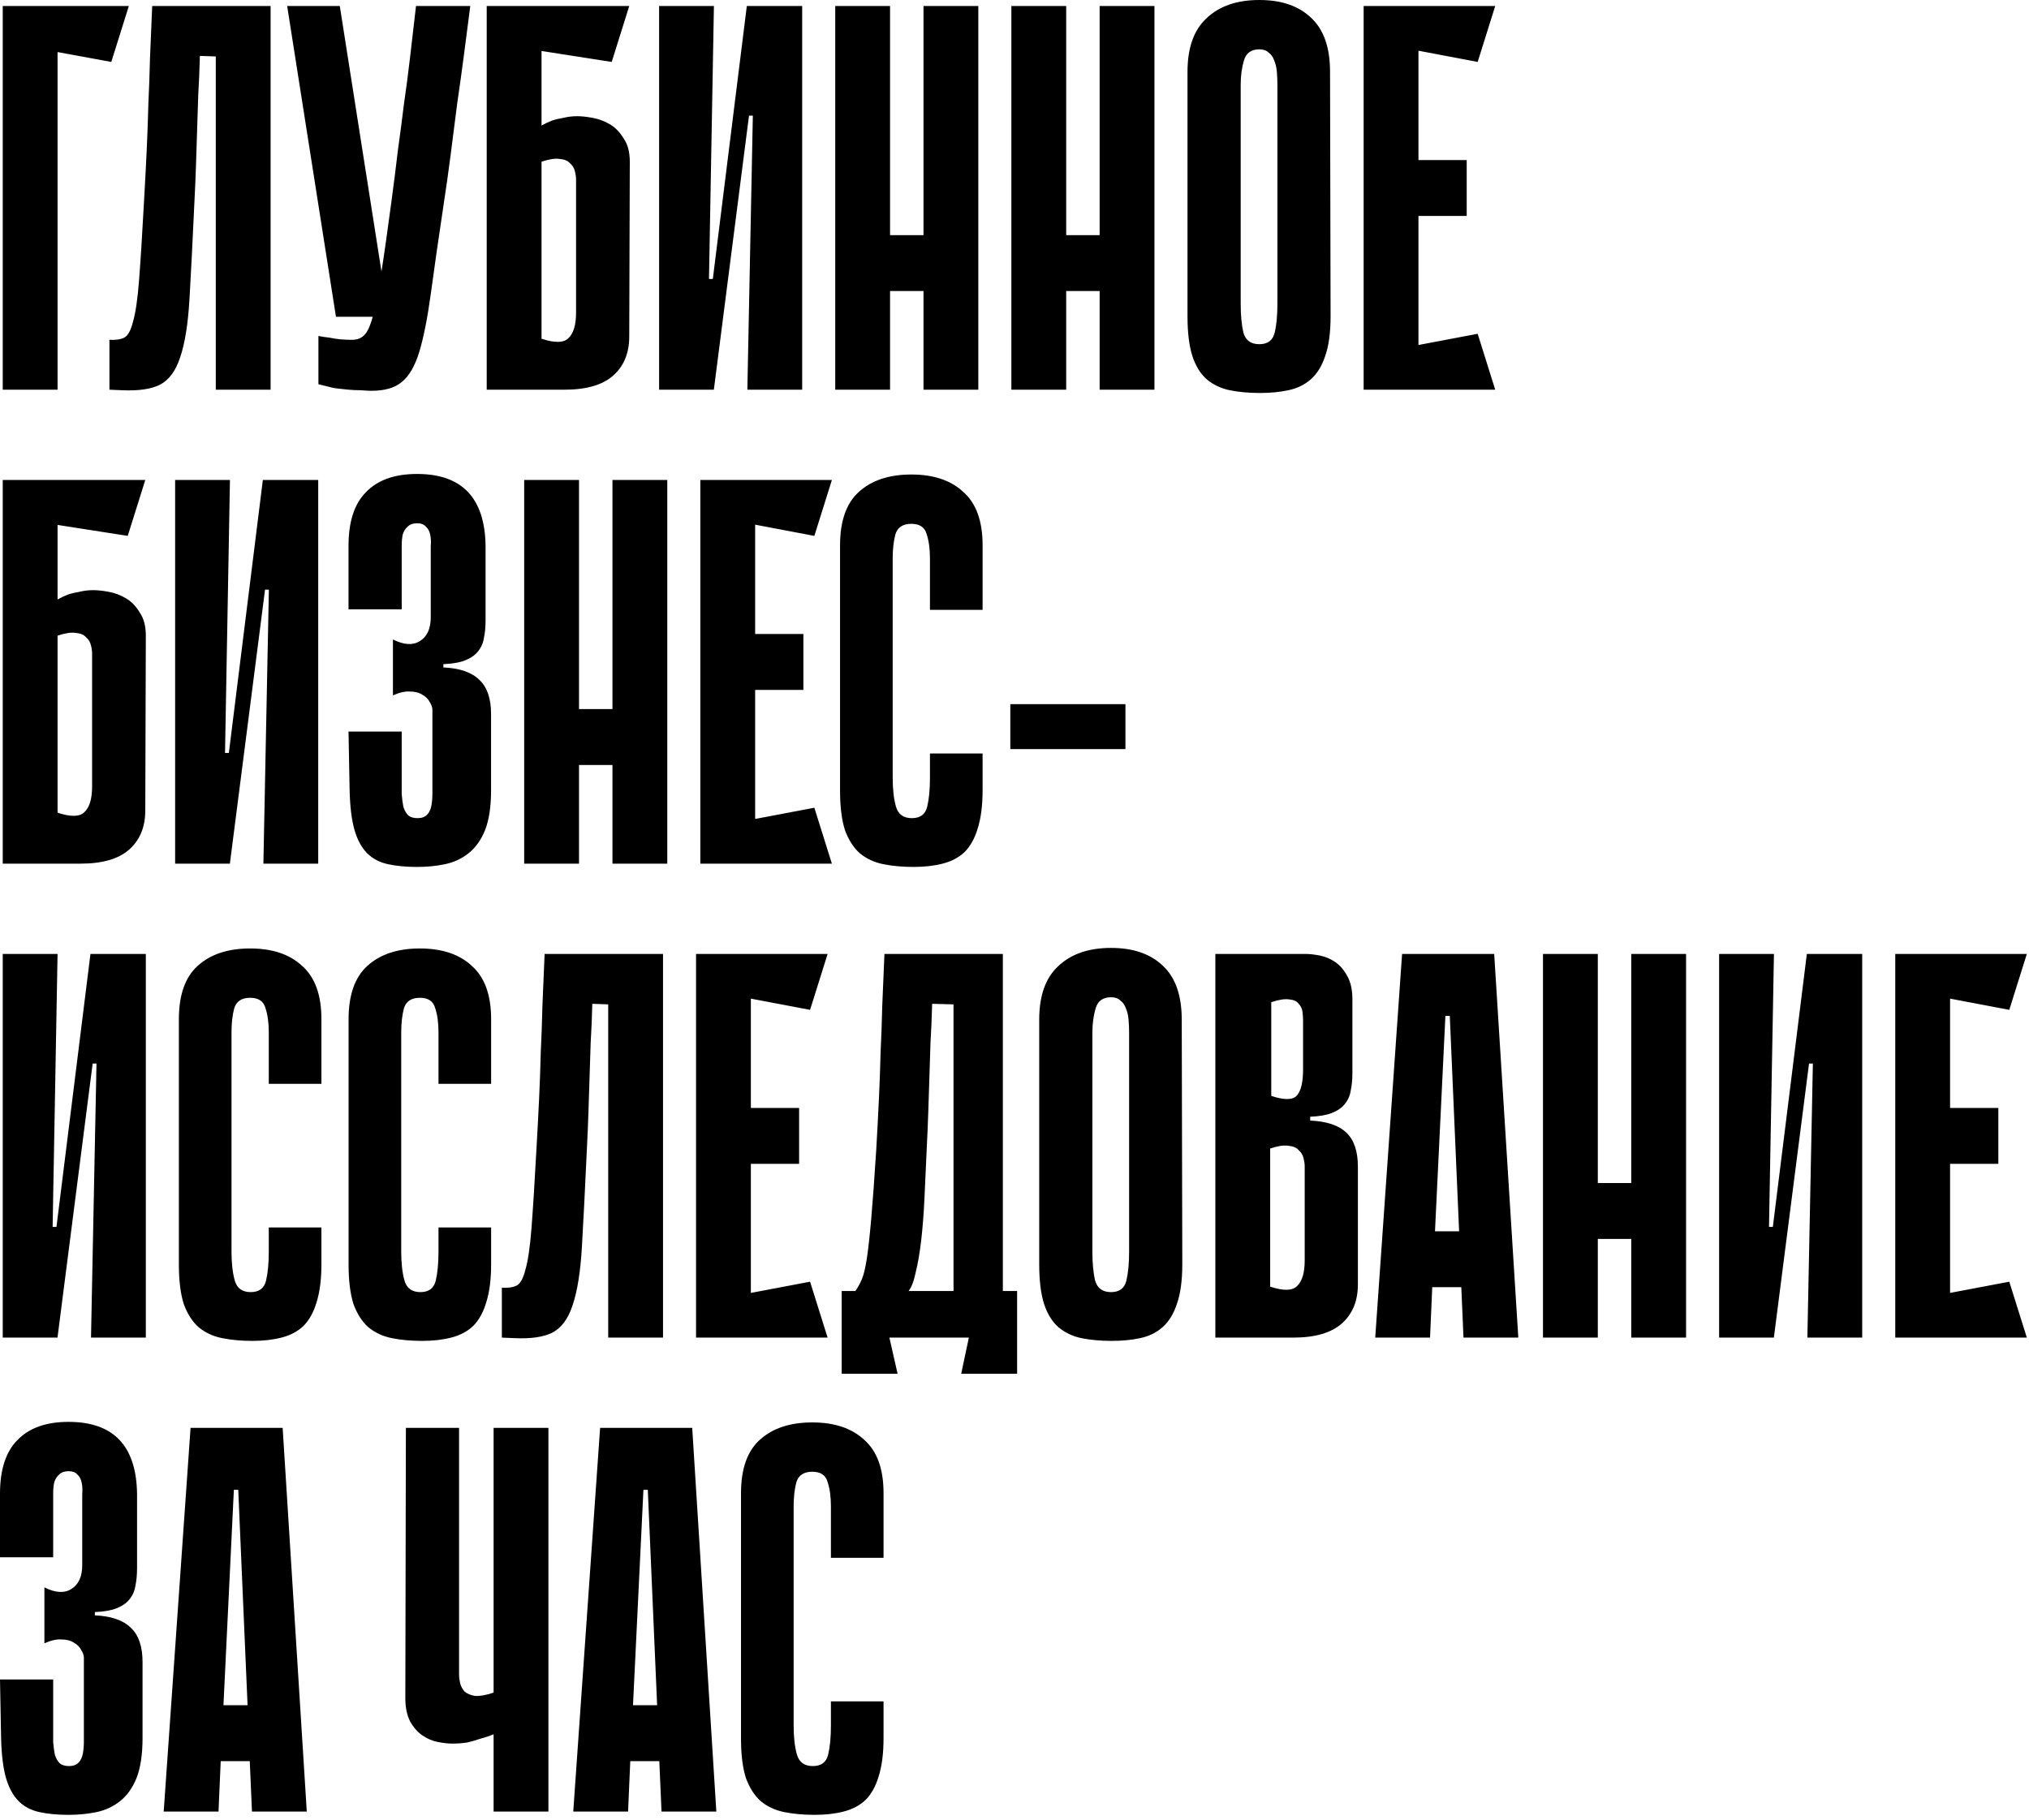 <?xml version="1.0" encoding="UTF-8"?> <svg xmlns="http://www.w3.org/2000/svg" width="321" height="288" viewBox="0 0 321 288" fill="none"><path d="M0.434 0.954H20.382L17.607 9.801L9.107 8.239V61.666H0.434V0.954ZM34.138 8.933L31.623 8.847C31.565 11.101 31.479 13.154 31.363 15.004C31.305 16.855 31.247 18.676 31.189 20.468C31.132 22.203 31.074 23.995 31.016 25.846C30.958 27.696 30.872 29.749 30.756 32.004C30.467 38.306 30.206 43.423 29.975 47.355C29.744 51.287 29.253 54.351 28.501 56.548C27.807 58.688 26.737 60.133 25.292 60.885C23.904 61.579 21.909 61.868 19.307 61.752L17.313 61.666V53.773C18.296 53.831 19.076 53.715 19.654 53.426C20.233 53.137 20.695 52.299 21.042 50.911C21.447 49.523 21.765 47.355 21.996 44.406C22.227 41.457 22.488 37.323 22.777 32.004C22.95 28.997 23.095 26.25 23.21 23.764C23.326 21.278 23.413 18.849 23.471 16.479C23.586 14.108 23.673 11.68 23.731 9.193C23.846 6.707 23.962 3.961 24.078 0.954H42.811V61.666H34.138V8.933ZM74.4 0.954C74.111 3.209 73.793 5.666 73.446 8.326C73.099 10.986 72.724 13.703 72.319 16.479C71.972 19.254 71.625 21.972 71.278 24.631C70.931 27.291 70.584 29.749 70.237 32.004C69.37 37.786 68.676 42.614 68.156 46.488C67.635 50.304 67.028 53.368 66.334 55.681C65.641 57.936 64.715 59.526 63.559 60.451C62.46 61.376 60.87 61.839 58.789 61.839C58.326 61.839 57.748 61.81 57.054 61.752C56.418 61.752 55.782 61.723 55.146 61.666C54.568 61.608 54.019 61.55 53.498 61.492C52.978 61.434 52.631 61.376 52.458 61.319L50.376 60.798V53.166C50.954 53.282 51.532 53.368 52.111 53.426C52.631 53.542 53.18 53.629 53.758 53.686C54.395 53.744 55.031 53.773 55.666 53.773C56.476 53.773 57.112 53.542 57.575 53.079C58.095 52.617 58.558 51.634 58.962 50.13C59.425 48.569 59.858 46.372 60.263 43.539C60.726 40.648 61.275 36.803 61.911 32.004C62.316 28.997 62.663 26.25 62.952 23.764C63.299 21.278 63.617 18.849 63.906 16.479C64.253 14.108 64.571 11.68 64.86 9.193C65.149 6.707 65.467 3.961 65.814 0.954H74.4ZM53.151 50.13L45.432 0.954H53.758L61.477 50.13H53.151ZM85.674 19.861C86.194 19.572 86.744 19.312 87.322 19.081C87.842 18.907 88.449 18.763 89.143 18.647C89.837 18.474 90.56 18.387 91.311 18.387C92.005 18.387 92.815 18.474 93.74 18.647C94.723 18.82 95.648 19.168 96.515 19.688C97.383 20.208 98.105 20.96 98.684 21.943C99.32 22.868 99.638 24.082 99.638 25.585L99.551 53.253C99.551 55.855 98.713 57.907 97.036 59.41C95.359 60.914 92.786 61.666 89.317 61.666H77.001V0.954H99.551L96.776 9.801L85.674 8.066V19.861ZM85.674 53.6C87.756 54.293 89.172 54.264 89.924 53.513C90.733 52.761 91.138 51.402 91.138 49.437V28.448C91.138 28.043 91.08 27.609 90.965 27.147C90.849 26.626 90.589 26.193 90.184 25.846C89.837 25.441 89.288 25.21 88.536 25.152C87.842 25.036 86.888 25.181 85.674 25.585V53.6ZM119.105 18.3H118.498L112.947 61.579V61.666H104.274V0.954H112.947L112.166 44.146H112.773L118.151 0.954H118.237H126.91V61.666H118.237L119.105 18.3ZM146.103 0.954H154.776V61.666H146.103V0.954ZM132.139 0.954H140.812V61.666H132.139V0.954ZM152.087 46.054H135.609V37.208H152.087V46.054ZM173.969 0.954H182.642V61.666H173.969V0.954ZM160.005 0.954H168.678V61.666H160.005V0.954ZM179.953 46.054H163.474V37.208H179.953V46.054ZM210.507 50.044C210.507 52.645 210.218 54.756 209.64 56.375C209.12 57.936 208.368 59.15 207.385 60.018C206.402 60.885 205.217 61.463 203.829 61.752C202.499 62.041 200.996 62.186 199.319 62.186C197.584 62.186 195.994 62.041 194.549 61.752C193.161 61.463 191.947 60.885 190.906 60.018C189.923 59.15 189.172 57.936 188.651 56.375C188.131 54.756 187.871 52.645 187.871 50.044V11.362C187.871 7.546 188.882 4.712 190.906 2.862C192.93 0.954 195.705 -3.88359e-05 199.232 -3.88359e-05C202.759 -3.88359e-05 205.506 0.954 207.472 2.862C209.438 4.712 210.421 7.546 210.421 11.362L210.507 50.044ZM199.232 7.806C197.96 7.806 197.151 8.384 196.804 9.54C196.457 10.697 196.284 11.998 196.284 13.443V48.049C196.284 49.899 196.428 51.431 196.717 52.645C197.064 53.86 197.902 54.467 199.232 54.467C200.562 54.467 201.372 53.86 201.661 52.645C201.95 51.431 202.094 49.899 202.094 48.049V13.443C202.094 12.749 202.066 12.056 202.008 11.362C201.95 10.668 201.805 10.061 201.574 9.54C201.401 9.02 201.112 8.615 200.707 8.326C200.36 7.979 199.868 7.806 199.232 7.806ZM215.736 0.954H224.409V61.666H215.736V0.954ZM233.776 9.801L217.297 6.678L216.604 0.954H236.552L233.776 9.801ZM232.042 34.172H218.078V25.325H232.042V34.172ZM216.604 61.666L217.297 55.941L233.776 52.819L236.552 61.666H216.604ZM9.107 94.861C9.627 94.572 10.177 94.312 10.755 94.081C11.275 93.907 11.882 93.763 12.576 93.647C13.27 93.474 13.993 93.387 14.745 93.387C15.438 93.387 16.248 93.474 17.173 93.647C18.156 93.82 19.081 94.168 19.948 94.688C20.816 95.208 21.538 95.96 22.117 96.943C22.753 97.868 23.071 99.082 23.071 100.586L22.984 128.253C22.984 130.855 22.146 132.907 20.469 134.411C18.792 135.914 16.219 136.666 12.75 136.666H0.434V75.954H22.984L20.209 84.8L9.107 83.066V94.861ZM9.107 128.6C11.189 129.293 12.605 129.265 13.357 128.513C14.166 127.761 14.571 126.402 14.571 124.436V103.448C14.571 103.043 14.513 102.609 14.398 102.147C14.282 101.626 14.022 101.193 13.617 100.846C13.27 100.441 12.721 100.21 11.969 100.152C11.275 100.036 10.321 100.181 9.107 100.586V128.6ZM42.538 93.3H41.931L36.38 136.579V136.666H27.707V75.954H36.38L35.599 119.146H36.206L41.584 75.954H41.67H50.343V136.666H41.67L42.538 93.3ZM70.143 105.616C72.745 105.732 74.653 106.396 75.867 107.611C77.082 108.767 77.689 110.56 77.689 112.988V125.044C77.689 127.646 77.371 129.756 76.735 131.375C76.099 132.936 75.231 134.15 74.133 135.018C73.034 135.885 71.791 136.463 70.403 136.752C69.016 137.041 67.541 137.186 65.98 137.186C64.245 137.186 62.713 137.041 61.383 136.752C60.053 136.463 58.955 135.885 58.087 135.018C57.22 134.15 56.555 132.936 56.093 131.375C55.63 129.756 55.37 127.646 55.312 125.044L55.139 115.763H63.552V123.049C63.552 123.974 63.552 124.841 63.552 125.651C63.609 126.402 63.696 127.067 63.812 127.646C63.985 128.224 64.245 128.686 64.592 129.033C64.939 129.322 65.431 129.467 66.067 129.467C66.703 129.467 67.194 129.293 67.541 128.946C67.888 128.6 68.119 128.137 68.235 127.559C68.351 126.981 68.409 126.316 68.409 125.564C68.409 124.755 68.409 123.916 68.409 123.049V112.294C68.409 111.947 68.264 111.543 67.975 111.08C67.744 110.617 67.368 110.242 66.847 109.952C66.327 109.606 65.662 109.432 64.853 109.432C64.101 109.374 63.205 109.577 62.164 110.039V101.193C63.898 102.06 65.315 102.147 66.414 101.453C67.57 100.759 68.148 99.487 68.148 97.637V88.443C68.148 87.749 68.148 87.084 68.148 86.448C68.206 85.755 68.177 85.147 68.062 84.627C67.946 84.049 67.715 83.615 67.368 83.326C67.079 82.979 66.616 82.806 65.98 82.806C65.344 82.806 64.853 82.979 64.506 83.326C64.159 83.615 63.898 84.02 63.725 84.54C63.609 85.061 63.552 85.668 63.552 86.362C63.552 87.055 63.552 87.749 63.552 88.443V96.422H55.139V86.362C55.139 82.546 56.064 79.712 57.914 77.862C59.764 75.954 62.453 75 65.98 75C73.092 75 76.706 78.787 76.821 86.362V98.157C76.821 99.198 76.735 100.123 76.561 100.932C76.446 101.742 76.127 102.465 75.607 103.101C75.145 103.679 74.48 104.141 73.612 104.488C72.745 104.835 71.589 105.038 70.143 105.096V105.616ZM96.894 75.954H105.567V136.666H96.894V75.954ZM82.93 75.954H91.603V136.666H82.93V75.954ZM102.878 121.054H86.399V112.207H102.878V121.054ZM110.795 75.954H119.469V136.666H110.795V75.954ZM128.835 84.8L112.357 81.678L111.663 75.954H131.611L128.835 84.8ZM127.101 109.172H113.137V100.325H127.101V109.172ZM111.663 136.666L112.357 130.941L128.835 127.819L131.611 136.666H111.663ZM147.125 119.233H155.452V125.044C155.452 127.472 155.191 129.496 154.671 131.115C154.208 132.676 153.515 133.919 152.59 134.844C151.664 135.711 150.508 136.319 149.12 136.666C147.79 137.012 146.258 137.186 144.524 137.186C142.789 137.186 141.199 137.041 139.753 136.752C138.308 136.463 137.065 135.885 136.024 135.018C135.041 134.15 134.26 132.936 133.682 131.375C133.162 129.756 132.902 127.674 132.902 125.13V86.275C132.902 82.459 133.885 79.654 135.85 77.862C137.874 76.012 140.65 75.087 144.177 75.087C147.704 75.087 150.45 76.012 152.416 77.862C154.44 79.654 155.452 82.459 155.452 86.275V96.509H147.125V88.356C147.125 86.853 146.952 85.581 146.605 84.54C146.316 83.442 145.507 82.892 144.177 82.892C142.847 82.892 142.008 83.442 141.661 84.54C141.372 85.639 141.228 86.911 141.228 88.356V123.049C141.228 124.899 141.401 126.431 141.748 127.646C142.095 128.86 142.933 129.467 144.263 129.467C145.593 129.467 146.403 128.86 146.692 127.646C146.981 126.431 147.125 124.899 147.125 123.049V119.233ZM178.051 118.539H159.838V111.427H178.051V118.539ZM15.265 168.3H14.658L9.107 211.579V211.666H0.434V150.954H9.107L8.326 194.146H8.934L14.311 150.954H14.398H23.071V211.666H14.398L15.265 168.3ZM42.523 194.233H50.85V200.044C50.85 202.472 50.589 204.496 50.069 206.115C49.606 207.676 48.913 208.919 47.987 209.844C47.062 210.711 45.906 211.319 44.518 211.666C43.188 212.012 41.656 212.186 39.922 212.186C38.187 212.186 36.597 212.041 35.151 211.752C33.706 211.463 32.463 210.885 31.422 210.018C30.439 209.15 29.658 207.936 29.08 206.375C28.56 204.756 28.3 202.674 28.3 200.13V161.275C28.3 157.459 29.282 154.655 31.248 152.862C33.272 151.012 36.047 150.087 39.575 150.087C43.102 150.087 45.848 151.012 47.814 152.862C49.838 154.655 50.85 157.459 50.85 161.275V171.509H42.523V163.356C42.523 161.853 42.35 160.581 42.003 159.54C41.714 158.442 40.904 157.892 39.575 157.892C38.245 157.892 37.406 158.442 37.059 159.54C36.77 160.639 36.626 161.911 36.626 163.356V198.049C36.626 199.899 36.799 201.431 37.146 202.646C37.493 203.86 38.331 204.467 39.661 204.467C40.991 204.467 41.801 203.86 42.09 202.646C42.379 201.431 42.523 199.899 42.523 198.049V194.233ZM69.373 194.233H77.699V200.044C77.699 202.472 77.439 204.496 76.918 206.115C76.456 207.676 75.762 208.919 74.837 209.844C73.912 210.711 72.755 211.319 71.368 211.666C70.038 212.012 68.505 212.186 66.771 212.186C65.036 212.186 63.446 212.041 62.001 211.752C60.555 211.463 59.312 210.885 58.271 210.018C57.288 209.15 56.508 207.936 55.929 206.375C55.409 204.756 55.149 202.674 55.149 200.13V161.275C55.149 157.459 56.132 154.655 58.098 152.862C60.121 151.012 62.897 150.087 66.424 150.087C69.951 150.087 72.697 151.012 74.663 152.862C76.687 154.655 77.699 157.459 77.699 161.275V171.509H69.373V163.356C69.373 161.853 69.199 160.581 68.852 159.54C68.563 158.442 67.754 157.892 66.424 157.892C65.094 157.892 64.256 158.442 63.909 159.54C63.62 160.639 63.475 161.911 63.475 163.356V198.049C63.475 199.899 63.648 201.431 63.995 202.646C64.342 203.86 65.181 204.467 66.511 204.467C67.841 204.467 68.65 203.86 68.939 202.646C69.228 201.431 69.373 199.899 69.373 198.049V194.233ZM96.222 158.933L93.707 158.846C93.649 161.101 93.562 163.154 93.447 165.004C93.389 166.855 93.331 168.676 93.273 170.468C93.215 172.203 93.157 173.995 93.1 175.846C93.042 177.696 92.955 179.749 92.84 182.004C92.55 188.306 92.29 193.423 92.059 197.355C91.828 201.287 91.336 204.351 90.585 206.548C89.891 208.688 88.821 210.133 87.375 210.885C85.988 211.579 83.993 211.868 81.391 211.752L79.396 211.666V203.773C80.379 203.831 81.16 203.715 81.738 203.426C82.316 203.137 82.779 202.299 83.126 200.911C83.53 199.523 83.848 197.355 84.08 194.406C84.311 191.457 84.571 187.323 84.86 182.004C85.034 178.997 85.178 176.25 85.294 173.764C85.409 171.278 85.496 168.849 85.554 166.479C85.67 164.108 85.757 161.68 85.814 159.193C85.93 156.707 86.046 153.961 86.161 150.954H104.895V211.666H96.222V158.933ZM110.118 150.954H118.791V211.666H110.118V150.954ZM128.158 159.801L111.679 156.678L110.985 150.954H130.933L128.158 159.801ZM126.423 184.172H112.46V175.325H126.423V184.172ZM110.985 211.666L111.679 205.941L128.158 202.819L130.933 211.666H110.985ZM140.705 211.666L142.006 217.39H133.159V204.293H135.327C135.732 203.715 136.079 203.079 136.368 202.385C136.657 201.691 136.917 200.593 137.149 199.09C137.38 197.528 137.611 195.418 137.843 192.758C138.074 190.098 138.334 186.514 138.623 182.004C138.797 178.997 138.941 176.25 139.057 173.764C139.172 171.278 139.259 168.849 139.317 166.479C139.433 164.108 139.519 161.68 139.577 159.193C139.693 156.707 139.808 153.961 139.924 150.954H158.658V204.293H160.913V217.39H152.066L153.281 211.666H140.705ZM150.852 204.293V158.933L147.47 158.846C147.412 161.101 147.325 163.154 147.209 165.004C147.152 166.855 147.094 168.676 147.036 170.468C146.978 172.203 146.92 173.995 146.863 175.846C146.805 177.696 146.718 179.749 146.602 182.004C146.487 184.663 146.371 187.207 146.255 189.636C146.14 192.064 145.966 194.29 145.735 196.314C145.504 198.28 145.215 199.957 144.868 201.345C144.579 202.732 144.203 203.715 143.74 204.293H150.852ZM187.046 200.044C187.046 202.646 186.757 204.756 186.179 206.375C185.658 207.936 184.907 209.15 183.924 210.018C182.941 210.885 181.755 211.463 180.368 211.752C179.038 212.041 177.535 212.186 175.858 212.186C174.123 212.186 172.533 212.041 171.088 211.752C169.7 211.463 168.486 210.885 167.445 210.018C166.462 209.15 165.71 207.936 165.19 206.375C164.669 204.756 164.409 202.646 164.409 200.044V161.362C164.409 157.546 165.421 154.712 167.445 152.862C169.469 150.954 172.244 150 175.771 150C179.298 150 182.045 150.954 184.01 152.862C185.976 154.712 186.959 157.546 186.959 161.362L187.046 200.044ZM175.771 157.806C174.499 157.806 173.689 158.384 173.343 159.54C172.996 160.697 172.822 161.998 172.822 163.443V198.049C172.822 199.899 172.967 201.431 173.256 202.646C173.603 203.86 174.441 204.467 175.771 204.467C177.101 204.467 177.91 203.86 178.199 202.646C178.489 201.431 178.633 199.899 178.633 198.049V163.443C178.633 162.749 178.604 162.056 178.546 161.362C178.489 160.668 178.344 160.061 178.113 159.54C177.939 159.02 177.65 158.615 177.245 158.326C176.899 157.979 176.407 157.806 175.771 157.806ZM192.275 150.954H206.499C207.193 150.954 207.973 151.041 208.841 151.214C209.708 151.388 210.517 151.735 211.269 152.255C212.021 152.775 212.657 153.527 213.177 154.51C213.697 155.435 213.958 156.649 213.958 158.153V169.775C213.958 170.815 213.871 171.74 213.697 172.55C213.582 173.359 213.264 174.082 212.743 174.718C212.281 175.296 211.616 175.759 210.749 176.106C209.881 176.453 208.725 176.655 207.279 176.713V177.32C209.881 177.436 211.789 178.072 213.004 179.228C214.218 180.385 214.825 182.177 214.825 184.606V203.253C214.825 205.855 213.987 207.907 212.31 209.411C210.633 210.914 208.06 211.666 204.591 211.666H192.275V150.954ZM201.121 173.417C203.203 174.111 204.562 174.082 205.198 173.331C205.834 172.579 206.152 171.22 206.152 169.254V161.448C206.152 161.044 206.123 160.61 206.065 160.147C206.007 159.627 205.805 159.193 205.458 158.846C205.169 158.442 204.677 158.21 203.984 158.153C203.29 158.037 202.336 158.182 201.121 158.586V173.417ZM200.948 203.6C203.03 204.293 204.446 204.265 205.198 203.513C206.007 202.761 206.412 201.402 206.412 199.436V184.606C206.412 184.201 206.354 183.767 206.239 183.305C206.123 182.784 205.863 182.351 205.458 182.004C205.111 181.599 204.562 181.368 203.81 181.31C203.116 181.194 202.162 181.339 200.948 181.743V203.6ZM240.206 211.666H231.533L231.186 203.686H226.589L226.242 211.666H217.569L221.819 150.954H236.39L240.206 211.666ZM230.839 194.84L229.365 160.755H228.671L227.023 194.84H230.839ZM258.074 150.954H266.747V211.666H258.074V150.954ZM244.11 150.954H252.783V211.666H244.11V150.954ZM264.058 196.054H247.579V187.207H264.058V196.054ZM286.807 168.3H286.2L280.649 211.579V211.666H271.976V150.954H280.649L279.868 194.146H280.475L285.853 150.954H285.939H294.612V211.666H285.939L286.807 168.3ZM299.841 150.954H308.514V211.666H299.841V150.954ZM317.881 159.801L301.403 156.678L300.709 150.954H320.657L317.881 159.801ZM316.147 184.172H302.183V175.325H316.147V184.172ZM300.709 211.666L301.403 205.941L317.881 202.819L320.657 211.666H300.709ZM15.005 255.616C17.607 255.732 19.515 256.396 20.729 257.611C21.943 258.767 22.55 260.56 22.55 262.988V275.044C22.55 277.646 22.232 279.756 21.596 281.375C20.96 282.936 20.093 284.15 18.994 285.018C17.896 285.885 16.653 286.463 15.265 286.752C13.877 287.041 12.403 287.186 10.842 287.186C9.107 287.186 7.575 287.041 6.245 286.752C4.915 286.463 3.816 285.885 2.949 285.018C2.082 284.15 1.417 282.936 0.954 281.375C0.492 279.756 0.232 277.646 0.174 275.044L0 265.763H8.413V273.049C8.413 273.974 8.413 274.841 8.413 275.651C8.471 276.402 8.558 277.067 8.673 277.646C8.847 278.224 9.107 278.686 9.454 279.033C9.801 279.322 10.292 279.467 10.928 279.467C11.564 279.467 12.056 279.293 12.403 278.946C12.75 278.6 12.981 278.137 13.097 277.559C13.212 276.981 13.27 276.316 13.27 275.564C13.27 274.755 13.27 273.916 13.27 273.049V262.294C13.27 261.947 13.126 261.543 12.836 261.08C12.605 260.617 12.229 260.242 11.709 259.952C11.189 259.606 10.524 259.432 9.714 259.432C8.962 259.374 8.066 259.577 7.025 260.039V251.193C8.76 252.06 10.177 252.147 11.275 251.453C12.432 250.759 13.01 249.487 13.01 247.637V238.443C13.01 237.749 13.01 237.084 13.01 236.448C13.068 235.755 13.039 235.147 12.923 234.627C12.807 234.049 12.576 233.615 12.229 233.326C11.94 232.979 11.478 232.806 10.842 232.806C10.206 232.806 9.714 232.979 9.367 233.326C9.02 233.615 8.76 234.02 8.587 234.54C8.471 235.061 8.413 235.668 8.413 236.362C8.413 237.056 8.413 237.749 8.413 238.443V246.422H0V236.362C0 232.546 0.925 229.712 2.776 227.862C4.626 225.954 7.315 225 10.842 225C17.954 225 21.567 228.787 21.683 236.362V248.157C21.683 249.198 21.596 250.123 21.423 250.932C21.307 251.742 20.989 252.465 20.469 253.101C20.006 253.679 19.341 254.141 18.474 254.488C17.607 254.835 16.45 255.038 15.005 255.096V255.616ZM48.534 286.666H39.861L39.514 278.686H34.918L34.571 286.666H25.898L30.147 225.954H44.718L48.534 286.666ZM39.167 269.84L37.693 235.755H36.999L35.351 269.84H39.167ZM78.091 225.954H86.764V286.666H78.091V274.436C77.397 274.726 76.703 274.957 76.009 275.13C75.373 275.362 74.679 275.564 73.927 275.737C73.176 275.853 72.395 275.911 71.586 275.911C70.892 275.911 70.111 275.824 69.244 275.651C68.377 275.477 67.567 275.13 66.816 274.61C66.064 274.09 65.428 273.367 64.907 272.442C64.387 271.459 64.127 270.216 64.127 268.712L64.214 225.954H72.626V264.983C72.626 265.388 72.684 265.85 72.8 266.371C72.916 266.833 73.147 267.267 73.494 267.671C73.898 268.018 74.448 268.25 75.142 268.365C75.893 268.423 76.876 268.25 78.091 267.845V239.571V233.153V225.954ZM113.328 286.666H104.655L104.308 278.686H99.712L99.365 286.666H90.692L94.941 225.954H109.512L113.328 286.666ZM103.961 269.84L102.487 235.755H101.793L100.145 269.84H103.961ZM131.456 269.233H139.782V275.044C139.782 277.472 139.522 279.496 139.002 281.115C138.539 282.676 137.846 283.919 136.92 284.844C135.995 285.711 134.839 286.319 133.451 286.666C132.121 287.012 130.589 287.186 128.854 287.186C127.12 287.186 125.53 287.041 124.084 286.752C122.639 286.463 121.396 285.885 120.355 285.018C119.372 284.15 118.591 282.936 118.013 281.375C117.493 279.756 117.232 277.674 117.232 275.13V236.275C117.232 232.459 118.215 229.655 120.181 227.862C122.205 226.012 124.98 225.087 128.507 225.087C132.035 225.087 134.781 226.012 136.747 227.862C138.771 229.655 139.782 232.459 139.782 236.275V246.509H131.456V238.356C131.456 236.853 131.283 235.581 130.936 234.54C130.647 233.442 129.837 232.892 128.507 232.892C127.178 232.892 126.339 233.442 125.992 234.54C125.703 235.639 125.559 236.911 125.559 238.356V273.049C125.559 274.899 125.732 276.431 126.079 277.646C126.426 278.86 127.264 279.467 128.594 279.467C129.924 279.467 130.734 278.86 131.023 277.646C131.312 276.431 131.456 274.899 131.456 273.049V269.233Z" fill="black"></path></svg> 